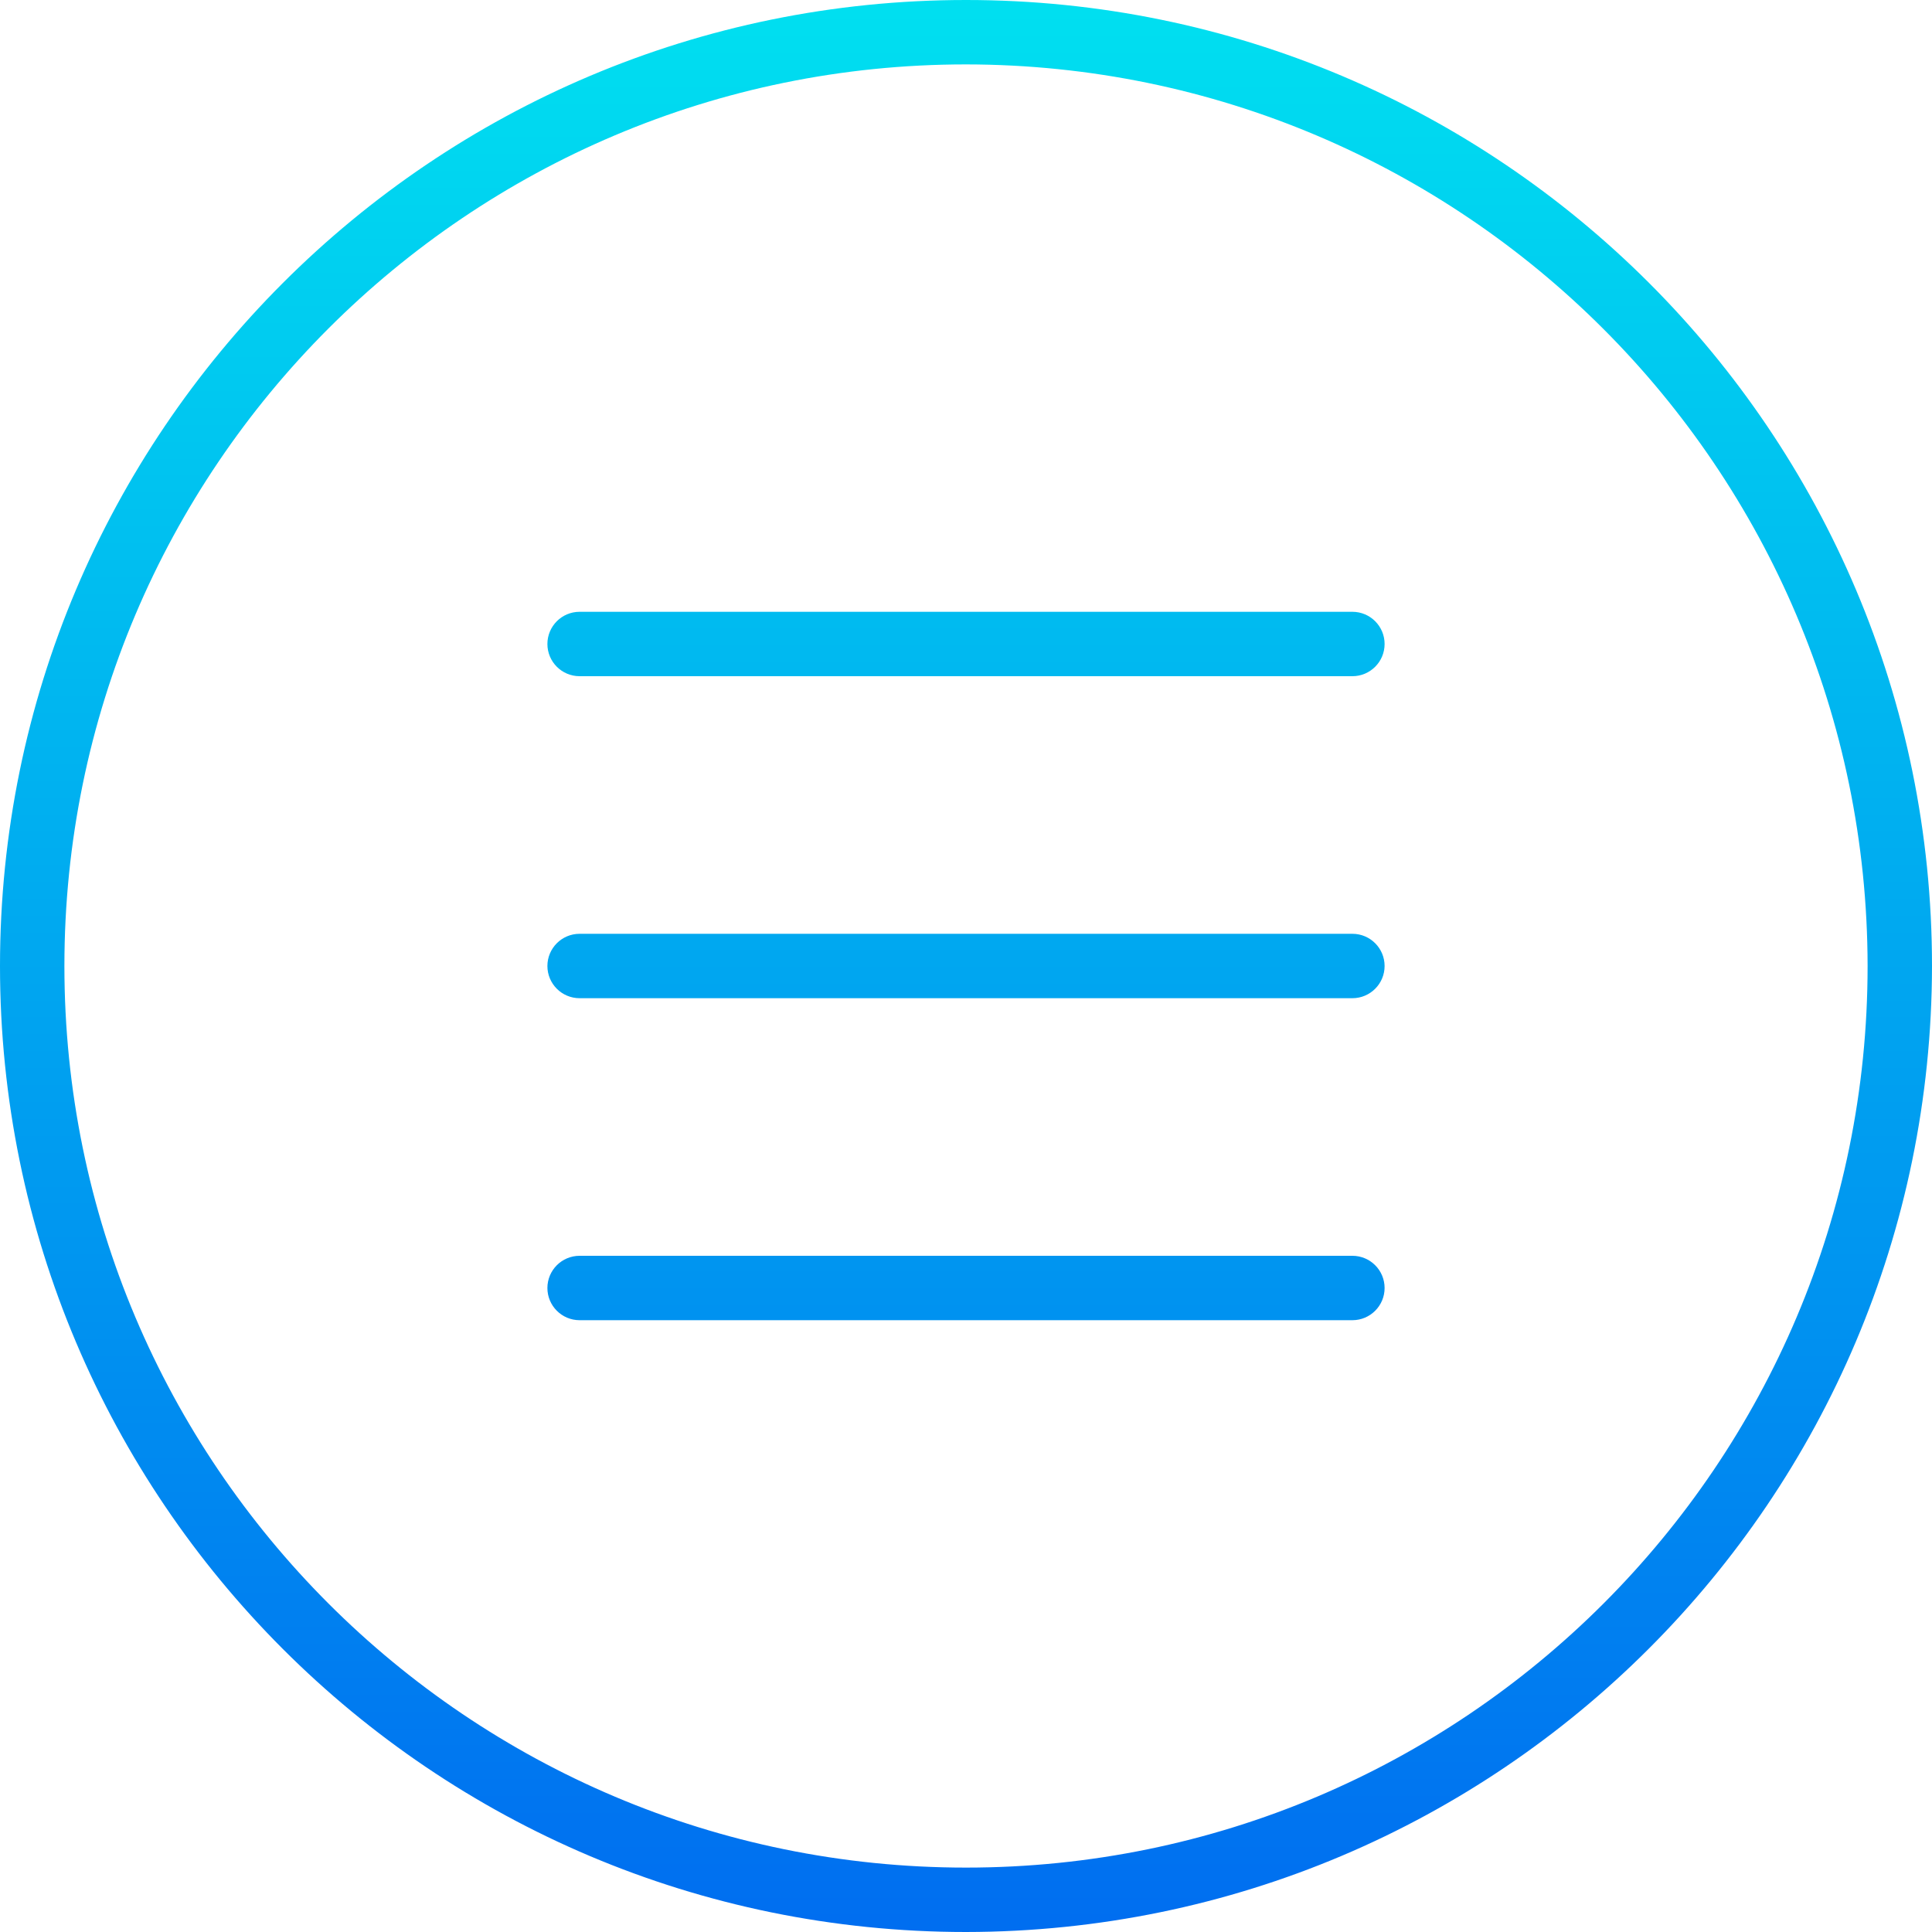 <?xml version="1.0" encoding="iso-8859-1"?>
<!-- Generator: Adobe Illustrator 19.0.0, SVG Export Plug-In . SVG Version: 6.00 Build 0)  -->
<svg version="1.1" id="Capa_1" xmlns="http://www.w3.org/2000/svg" xmlns:xlink="http://www.w3.org/1999/xlink" x="0px" y="0px"
	 viewBox="0 0 480 480" style="enable-background:new 0 0 480 480;" xml:space="preserve">
<g>
	
		<linearGradient id="SVGID_1_" gradientUnits="userSpaceOnUse" x1="-26.875" y1="557.375" x2="-26.875" y2="621.521" gradientTransform="matrix(8 0 0 -8 455 4941)">
		<stop  offset="0" style="stop-color:#006DF0"/>
		<stop  offset="1" style="stop-color:#00E7F0"/>
	</linearGradient>
	<path style="fill:url(#SVGID_1_);" d="M240,480C107.452,480,0,372.548,0,240S107.452,0,240,0s240,107.452,240,240
		C479.85,372.486,372.486,479.85,240,480z M240,16C116.288,16,16,116.288,16,240s100.288,224,224,224s224-100.288,224-224
		C463.859,116.347,363.653,16.141,240,16z"/>
	
		<linearGradient id="SVGID_2_" gradientUnits="userSpaceOnUse" x1="-26.875" y1="557.375" x2="-26.875" y2="621.521" gradientTransform="matrix(8 0 0 -8 455 4941)">
		<stop  offset="0" style="stop-color:#006DF0"/>
		<stop  offset="1" style="stop-color:#00E7F0"/>
	</linearGradient>
	<path style="fill:url(#SVGID_2_);" d="M336,248H144c-4.418,0-8-3.582-8-8s3.582-8,8-8h192c4.418,0,8,3.582,8,8S340.418,248,336,248
		z"/>
	
		<linearGradient id="SVGID_3_" gradientUnits="userSpaceOnUse" x1="-26.875" y1="557.375" x2="-26.875" y2="621.521" gradientTransform="matrix(8 0 0 -8 455 4941)">
		<stop  offset="0" style="stop-color:#006DF0"/>
		<stop  offset="1" style="stop-color:#00E7F0"/>
	</linearGradient>
	<path style="fill:url(#SVGID_3_);" d="M336,328H144c-4.418,0-8-3.582-8-8s3.582-8,8-8h192c4.418,0,8,3.582,8,8S340.418,328,336,328
		z"/>
	
		<linearGradient id="SVGID_4_" gradientUnits="userSpaceOnUse" x1="-26.875" y1="557.375" x2="-26.875" y2="621.521" gradientTransform="matrix(8 0 0 -8 455 4941)">
		<stop  offset="0" style="stop-color:#006DF0"/>
		<stop  offset="1" style="stop-color:#00E7F0"/>
	</linearGradient>
	<path style="fill:url(#SVGID_4_);" d="M336,168H144c-4.418,0-8-3.582-8-8s3.582-8,8-8h192c4.418,0,8,3.582,8,8S340.418,168,336,168
		z"/>
</g>
<g>
</g>
<g>
</g>
<g>
</g>
<g>
</g>
<g>
</g>
<g>
</g>
<g>
</g>
<g>
</g>
<g>
</g>
<g>
</g>
<g>
</g>
<g>
</g>
<g>
</g>
<g>
</g>
<g>
</g>
</svg>
